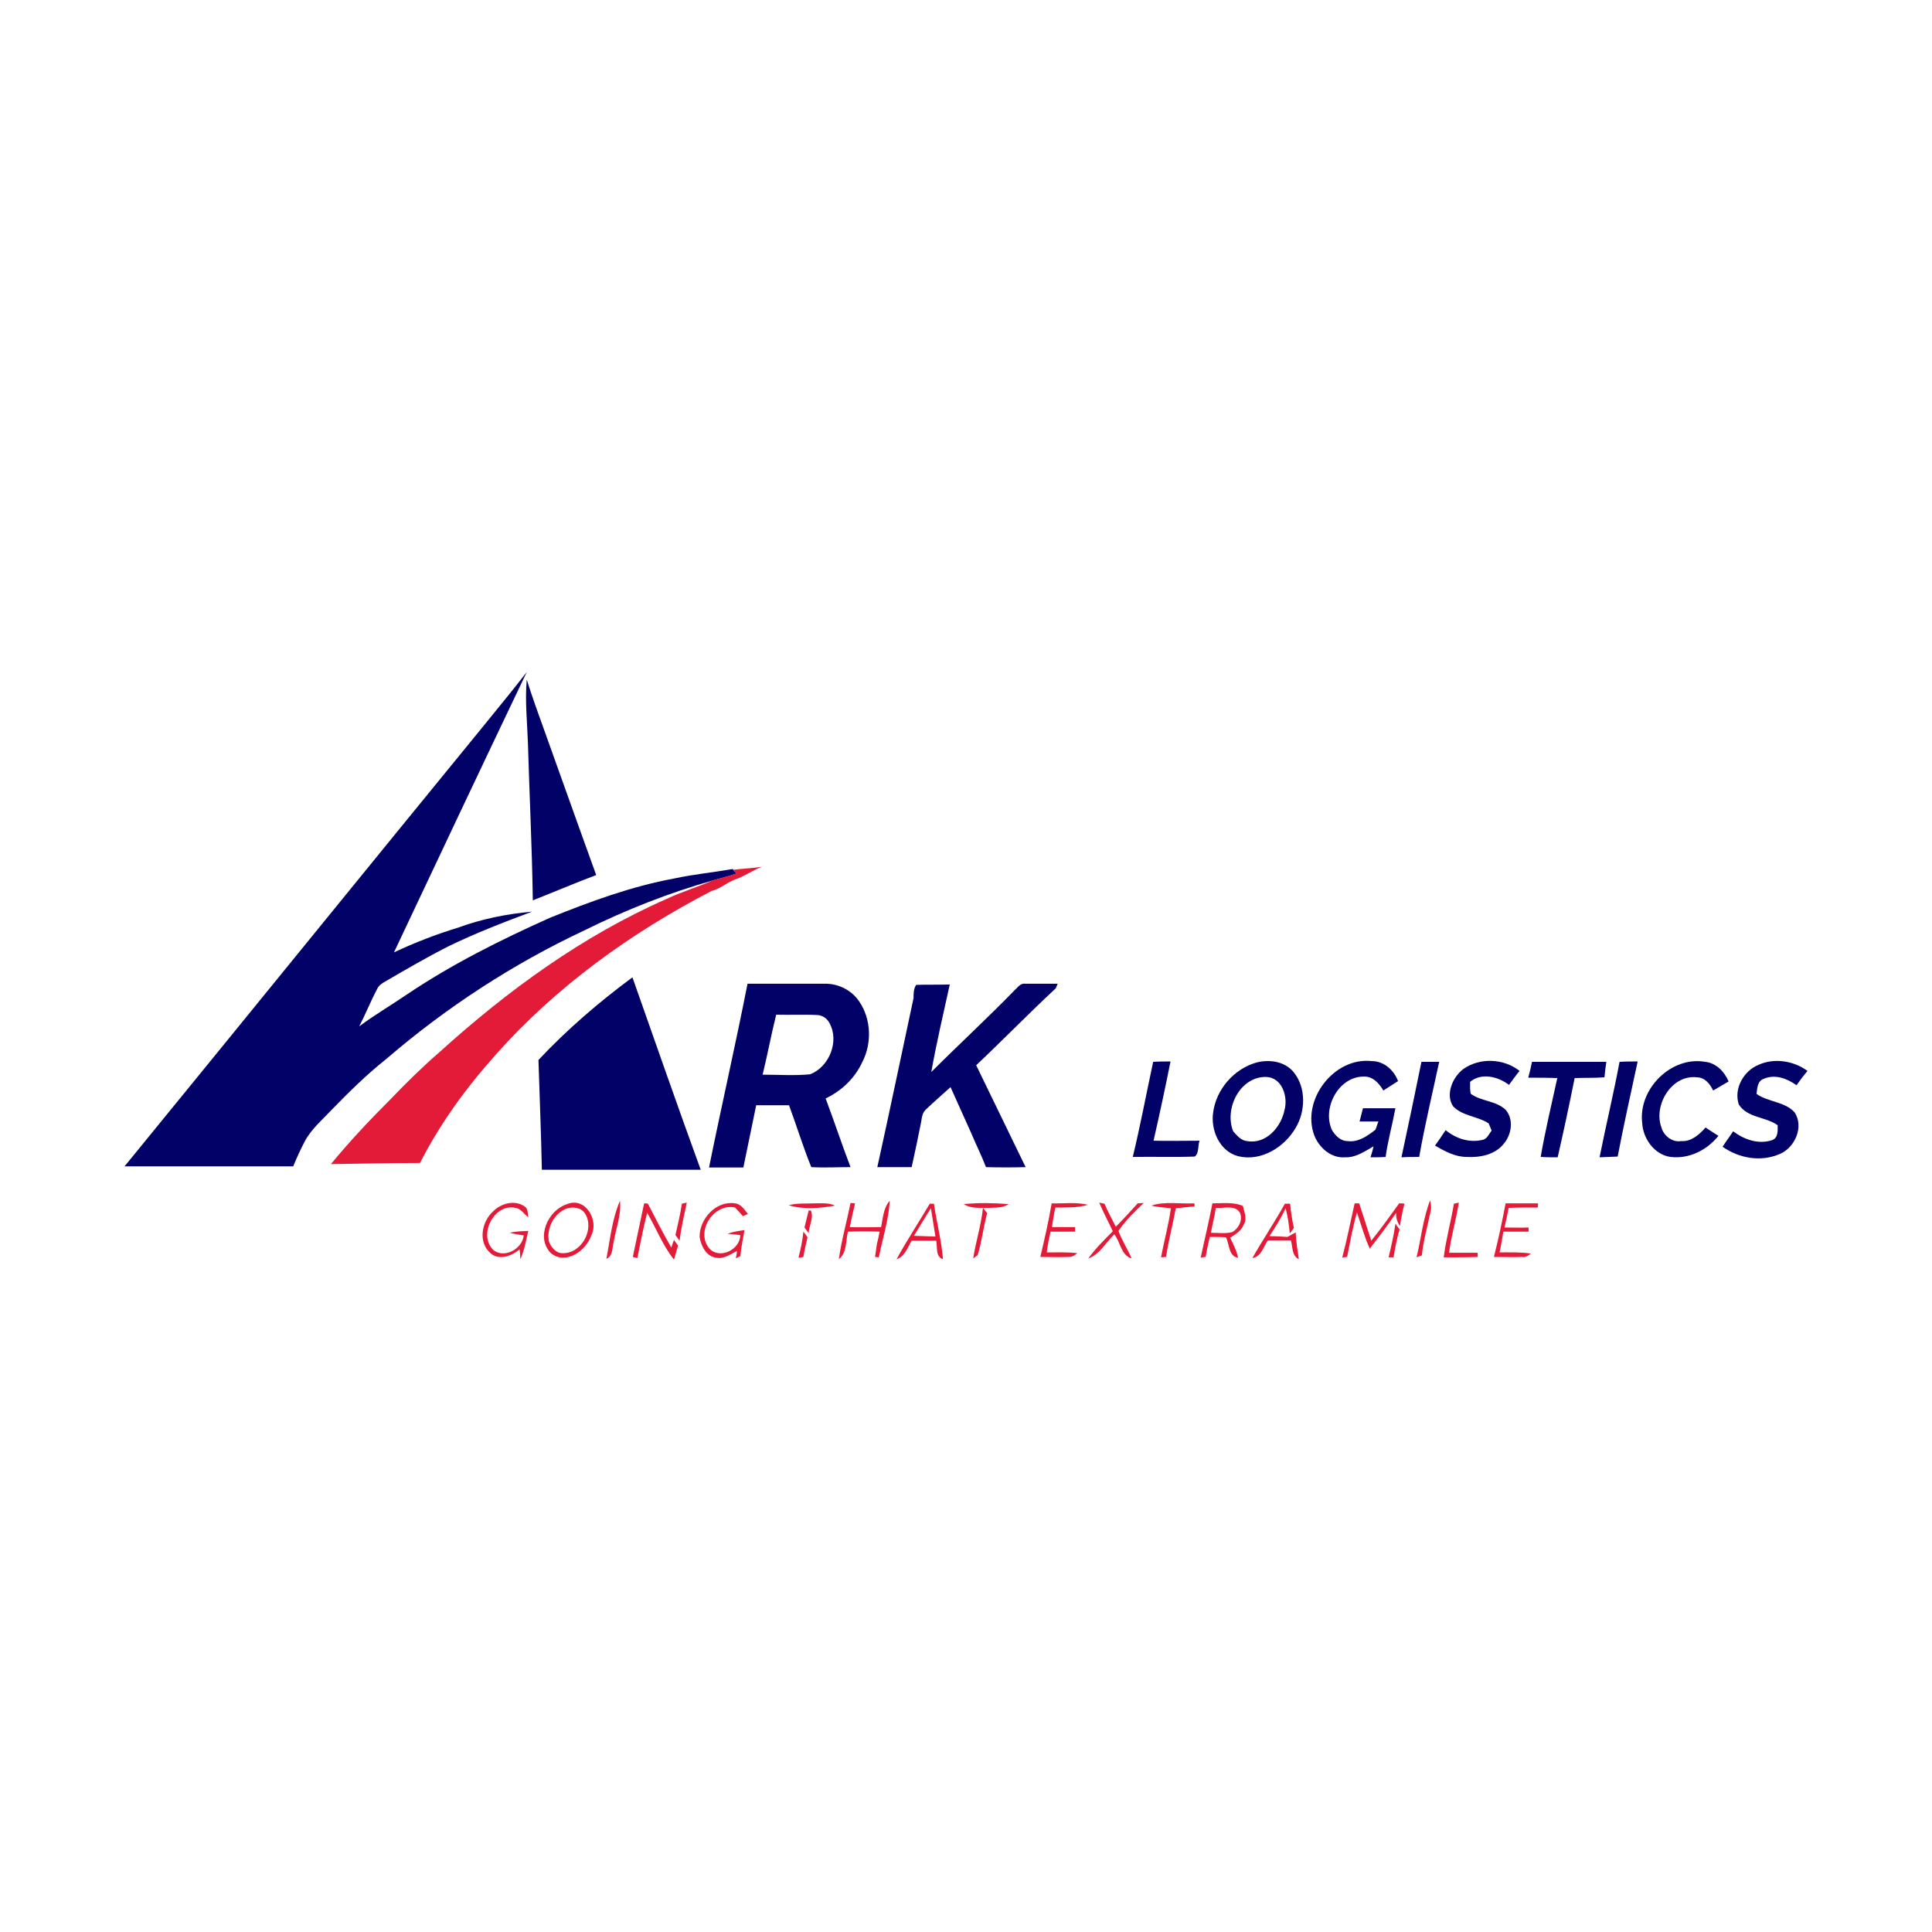 <?xml version="1.0" encoding="utf-8"?>
<!-- Generator: Adobe Illustrator 21.1.0, SVG Export Plug-In . SVG Version: 6.00 Build 0)  -->
<svg version="1.1" id="Layer_1" xmlns="http://www.w3.org/2000/svg" xmlns:xlink="http://www.w3.org/1999/xlink" x="0px" y="0px"
	 viewBox="0 0 512 512" style="enable-background:new 0 0 512 512;" xml:space="preserve">
<style type="text/css">
	.Drop_x0020_Shadow{fill:none;}
	.Round_x0020_Corners_x0020_2_x0020_pt{fill:#FFFFFF;stroke:#201600;stroke-miterlimit:10;}
	.Live_x0020_Reflect_x0020_X{fill:none;}
	.Bevel_x0020_Soft{fill:url(#SVGID_1_);}
	.Dusk{fill:#FFFFFF;}
	.Foliage_GS{fill:#FBDB44;}
	.Pompadour_GS{fill-rule:evenodd;clip-rule:evenodd;fill:#73ACE1;}
	.st0{fill:#FFFFFF;}
	.st1{fill:#010167;}
	.st2{fill:#E31A38;}
</style>
<linearGradient id="SVGID_1_" gradientUnits="userSpaceOnUse" x1="0" y1="0" x2="0.707" y2="0.707">
	<stop  offset="0" style="stop-color:#DCDDE3"/>
	<stop  offset="0.178" style="stop-color:#D8D9DF"/>
	<stop  offset="0.361" style="stop-color:#CCCDD3"/>
	<stop  offset="0.546" style="stop-color:#B7B9BE"/>
	<stop  offset="0.732" style="stop-color:#9A9DA1"/>
	<stop  offset="0.918" style="stop-color:#76797D"/>
	<stop  offset="1" style="stop-color:#63676A"/>
</linearGradient>
<rect class="st0" width="512" height="512"/>
<g id="_x23_010167ff">
	<path class="st1" d="M128.2,192.3c3.8-4.7,7.7-9.4,11.4-14.2c-11.8,24.7-23.5,49.5-35.2,74.3c5.5-2.6,11.2-4.8,17.1-6.6
		c6.3-2.3,12.8-3.6,19.5-4.2c-7.5,2.8-15,5.7-22.2,9.2c-5.7,2.9-11.2,6.1-16.7,9.3c-0.9,0.5-1.8,1.1-2.2,2.1c-1.7,3.2-3,6.5-4.7,9.8
		c4-3,8.3-5.5,12.4-8.3c12-8.1,25-14.6,38.2-20.5c10.7-4.3,21.5-8.3,32.9-10.4c5.1-1.1,10.3-1.6,15.5-2.5l0.1,0.2
		c0.3,0.3,0.6,0.7,0.9,1c-2,0.7-4.1,1.2-6.2,1.8c-11.7,3.3-23.1,7.8-34,13.2c-19,8.9-36.8,20.5-52.7,34.2
		c-5.2,4.1-9.9,8.8-14.5,13.5c-2.5,2.7-5.4,5.1-7.1,8.4c-1.1,2.1-2.1,4.3-3,6.5c-14.9,0-29.8,0-44.7,0
		C64.7,270.3,96.4,231.2,128.2,192.3z"/>
	<path class="st1" d="M139.9,196.7c-0.2-5.5-0.8-11.1-0.3-16.6c0.7,2.3,1.5,4.6,2.3,6.9c5.4,15,10.7,30,16.1,44.9
		c-5.6,2.1-11.2,4.5-16.8,6.7C141,224.6,140.3,210.6,139.9,196.7z"/>
	<path class="st1" d="M142.7,280.9c7.6-8.1,16-15.3,24.9-21.9c6,17,11.9,34,18.1,51c-14,0-28.1,0-42.1,0
		C143.4,300.3,143,290.6,142.7,280.9z"/>
	<path class="st1" d="M242.8,261c3-0.1,6,0,8.9-0.1c-1.7,7.7-3.5,15.4-4.9,23.2c7.3-7.3,14.9-14.3,22.1-21.7
		c0.8-0.7,1.5-1.9,2.8-1.7c2.9,0,5.7,0,8.6,0c-0.1,0.3-0.4,0.9-0.5,1.2c-7.2,6.7-14,13.7-21.1,20.4c4.4,9,8.7,18,13.1,27
		c-3.5,0.1-7,0.1-10.5,0c-1.2-3.1-2.7-6.1-4-9.2c-1.8-4-3.6-8-5.4-12c-2.2,2-4.4,3.9-6.5,5.9c-1,0.9-1.1,2.2-1.3,3.4
		c-0.8,4-1.6,7.9-2.5,11.9c-3.1,0-6.1,0-9.1,0c3.3-14.9,6.4-29.9,9.6-44.8C242.1,263.4,242.1,262,242.8,261z"/>
	<path class="st1" d="M187.9,309.4c3.3-16.3,7-32.4,10.2-48.7c6.8,0,13.6,0,20.4,0c3.6-0.1,7.2,1.7,9.2,4.7
		c3.2,4.7,3.4,11.1,0.8,16.1c-2,4.3-5.5,7.6-9.7,9.6c2.3,6.1,4.3,12.2,6.6,18.2c-3.5,0-6.9,0.2-10.4,0c-2.2-5.4-3.9-11-5.9-16.4
		c-2.9,0-5.8,0-8.7,0c-1.1,5.5-2.3,11-3.4,16.5C194,309.4,190.9,309.4,187.9,309.4 M202.1,284.8c4.2,0,8.4,0.3,12.6-0.1
		c5.1-2,7.8-8.8,5.1-13.6c-0.6-1.2-1.8-2-3.1-2.1c-3.7-0.2-7.3,0-11-0.1C204.4,274.1,203.4,279.5,202.1,284.8z"/>
	<path class="st1" d="M305.6,281.4c1.5-0.1,3.1-0.1,4.6-0.1c-1.4,7-2.9,14-4.5,21c4.1,0.1,8.1,0,12.2,0c-0.5,1.3-0.1,3.4-1.3,4.2
		c-5.5,0.2-11,0-16.4,0.1C302.2,298.3,303.8,289.8,305.6,281.4z"/>
	<path class="st1" d="M332.9,281.6c3.4-0.9,7.5-0.4,9.9,2.5c3.4,4.1,3.2,10.5,0.5,14.9c-3,5.1-9.2,8.9-15.2,7.4
		c-4.9-1.3-7.3-6.9-6.6-11.6C322.3,288.7,327,283.3,332.9,281.6 M326.8,299.8c1,1.1,2.1,2.5,3.7,2.6c5,0.9,9-3.7,9.9-8.2
		c1-3.5-0.6-8.7-4.9-8.8C328.6,285.3,324.4,293.8,326.8,299.8z"/>
	<path class="st1" d="M348.3,300.9c-3.5-9.4,5.2-20.8,15.2-19.7c3.3,0,5.9,2.4,7,5.3c-1.3,0.8-2.6,1.7-3.9,2.5
		c-1.1-1.9-2.8-3.8-5.2-3.7c-6.7,0-11.1,8.4-8.4,14.2c0.9,1.5,2.3,2.9,4.1,2.9c2.9,0.4,5.3-1.4,7.4-3c0.3-0.7,0.5-1.5,0.8-2.2
		c-1.7,0-3.3,0-5,0c0.3-1.2,0.6-2.3,0.9-3.5c2.9,0,5.7,0,8.6,0c-0.8,4.3-2,8.6-2.6,12.9c-1.3,0.1-2.7,0.1-4,0.1
		c0.3-1,0.6-1.9,0.8-2.9c-2.3,1.3-4.7,3-7.5,2.9C352.8,307,349.6,304.2,348.3,300.9z"/>
	<path class="st1" d="M371.4,306.7c1.8-8.4,3.6-16.9,5.3-25.3c1.6,0,3.1,0,4.7,0c-1.8,8.4-3.8,16.7-5.3,25.2
		C374.6,306.6,373,306.6,371.4,306.7z"/>
	<path class="st1" d="M387.8,283.3c4.4-3.1,10.7-2.8,14.9,0.5c-1,1.2-1.9,2.5-2.8,3.7c-2.9-2.2-7.3-3.3-10.3-0.8
		c0,1.1-0.1,2.2,0.2,3.2c2.8,2,6.7,1.8,9.2,4.2c2.2,2.5,1.6,6.5-0.4,8.9c-2.3,3-6.3,3.8-9.9,3.6c-3.1,0-5.8-1.5-8.4-3
		c1-1.4,1.9-2.7,2.8-4.1c2.7,2.2,6.2,3.4,9.7,2.6c1.3-0.2,1.8-1.6,2.5-2.5c-0.2-0.5-0.6-1.4-0.8-1.9c-2.9-1.9-6.9-1.9-9.4-4.5
		C383,290.1,384.9,285.5,387.8,283.3z"/>
	<path class="st1" d="M406,281.4c6.6,0,13.1,0,19.7,0c-0.2,1.4-0.4,2.8-0.5,4.1c-2.6,0.2-5.3,0.1-7.9,0.2c-1.4,7-2.9,14-4.5,21
		c-1.5,0-3,0-4.5-0.1c1.2-7,2.9-14,4.4-20.9c-2.6-0.1-5.1-0.1-7.7-0.1C405.4,284.2,405.7,282.8,406,281.4z"/>
	<path class="st1" d="M429.2,281.4c1.6-0.1,3.2-0.1,4.8-0.1c-1.8,8.4-3.7,16.8-5.3,25.2c-1.6,0.1-3.2,0.1-4.8,0.2
		C425.6,298.2,427.6,289.9,429.2,281.4z"/>
	<path class="st1" d="M435.2,297.6c-1.1-9,7.7-17.8,16.7-16.2c2.9,0.3,5.1,2.6,6.2,5.2c-1.4,0.8-2.7,1.6-4.1,2.4
		c-0.8-1.7-2.2-3.5-4.3-3.5c-6.7-0.8-11.6,7.4-9.4,13.3c0.6,2.2,2.9,4,5.2,3.6c2.7,0.2,4.8-1.7,6.5-3.6c1.1,0.7,2.2,1.5,3.4,2.2
		c-3,3.8-7.8,6.2-12.7,5.6C438.4,306,435.4,301.7,435.2,297.6z"/>
	<path class="st1" d="M466,282.2c4.2-1.9,9.3-1.1,13,1.6c-1,1.2-2,2.5-2.9,3.8c-2.5-1.8-5.7-3-8.7-1.7c-1.7,0.6-1.7,2.5-1.9,4
		c3.1,2.2,7.5,2,10.1,4.9c2.5,3.8,0.1,9.3-3.9,11c-5,2.2-10.8,1.2-15.2-1.9c0.9-1.4,1.9-2.7,2.8-4.1c2.9,2.2,6.6,3.5,10.2,2.4
		c1.8-0.6,1.6-2.5,1.6-4c-3.2-2.3-8-1.9-10.3-5.5C459.4,288.5,462.1,283.8,466,282.2z"/>
</g>
<g id="_x23_e31a38ff">
	<path class="st2" d="M194.3,230.5c2.5-0.3,5.1-0.4,7.6-0.8c-2.3,0.9-4.3,2.3-6.6,3.2c-2.4,0.7-4.2,2.6-6.7,3.2
		c-21.4,11.1-41.3,25.4-57.3,43.5c-7.8,8.7-14.7,18.2-20,28.6c-7.9,0-15.7,0.2-23.6,0.3c5-6.1,10.4-11.8,15.9-17.3
		c4.1-4.3,8.4-8.5,12.9-12.4c18-16.3,37.9-30.8,60.2-40.6c4-1.9,8.2-3.1,12.2-4.9c2.1-0.6,4.2-1.1,6.2-1.8
		C194.9,231.2,194.6,230.8,194.3,230.5z"/>
	<path class="st2" d="M130.7,321c2.1-2.1,5.7-3.1,8.3-1.3c1,0.6,0.8,1.9,1,2.9c-1.1-0.8-1.9-2.3-3.4-2.5c-5.7-1.3-10.1,7.4-5.7,11.3
		c3,2.1,7.5-0.5,7.9-4c-1.3-0.2-2.5-0.4-3.7-0.7c1.6-0.4,3.2-0.4,4.9-0.5c-0.6,2.5-1,5.1-2.1,7.5c0-0.7-0.1-1.9-0.2-2.6
		c-2,1.7-5.3,3-7.6,1.1C126.6,329.3,127.6,323.8,130.7,321z"/>
	<path class="st2" d="M150.3,319.1c4.8-2,8.5,4.3,6.4,8.3c-1.4,4.1-6.8,7.9-10.7,4.7C141.9,328,145.2,320.7,150.3,319.1
		 M150.1,320.3c-3.3,1.3-5.4,5.3-4.6,8.8c0.6,1.5,1.9,3.1,3.7,3c4.9,0.1,8.4-6.3,5.9-10.4C154.1,320,151.9,319.7,150.1,320.3z"/>
	<path class="st2" d="M160.7,333.6c1-5.2,1.5-10.5,3.6-15.4c0.4,3.8-1.1,7.4-1.7,11.1C162.2,330.9,162.4,332.9,160.7,333.6z"/>
	<path class="st2" d="M170.7,318.9c0.3,0,0.7,0,1,0.1c2,3.9,4,7.8,6.2,11.6c0.2-0.5,0.5-1.5,0.7-2c0.4,0.5,0.7,1,1.1,1.5
		c-0.4,1.2-0.7,2.5-1.1,3.7c-3-3.8-4.7-8.3-7.1-12.4c-1,4-1.8,8-2.6,12c-0.3-0.1-0.9-0.2-1.2-0.3
		C168.7,328.3,169.7,323.6,170.7,318.9z"/>
	<path class="st2" d="M180.7,319c0.3-0.1,0.9-0.2,1.3-0.3c-0.7,3.4-1.5,6.7-1.9,10.1c-0.4-0.5-0.7-1-1.1-1.5
		C179.6,324.6,180.3,321.8,180.7,319z"/>
	<path class="st2" d="M185.4,327.7c0-4.7,4.4-9.6,9.4-8.8c1.6,0.2,2.5,1.7,3.4,2.8c-0.4,0.2-0.9,0.4-1.3,0.6
		c-0.7-0.8-1.4-1.5-2.1-2.3c-5.7-1.2-10.6,6.4-6.8,10.9c2.8,2.9,8.1,0.3,8.2-3.6c-0.9-0.1-2.6-0.3-3.4-0.3c1.4-0.6,3-0.8,4.5-1
		c-0.4,2.3-0.9,4.6-1.1,6.9c-0.3,0.1-0.9,0.4-1.2,0.6c0.1-0.5,0.3-1.5,0.3-2c-1.7,0.9-3.5,2.2-5.5,1.8
		C187.1,333,185.7,330,185.4,327.7z"/>
	<path class="st2" d="M209,319.4c2.2-0.6,4.5-0.4,6.8-0.5c1.8,0,3.8-0.2,5.5,0.6C217.3,320.2,213,320.6,209,319.4z"/>
	<path class="st2" d="M225.4,318.8c0.3,0,0.9,0.1,1.2,0.1c-0.5,2.1-1,4.2-1.4,6.3c2.8,0.1,5.6,0,8.3,0c0.5-2.4,0.6-5.1,2.3-7
		c-0.3,5.1-1.9,10-2.9,15c-0.2,0-0.7-0.1-1-0.1c0.2-1.2,0.3-2.3,0.5-3.5c0.3-1.1,0.5-2.1,0.7-3.2c-2.8-0.1-5.6-0.1-8.4,0
		c-0.6,2.4-0.2,5.6-2.4,7.3C223,328.7,224.4,323.8,225.4,318.8z"/>
	<path class="st2" d="M246.4,319c0.3,0,0.9,0,1.1,0c0.7,4.9,2,9.7,2.4,14.7c-2.1-0.7-1.4-3.2-1.8-4.9c-2.2,0-4.3,0-6.5,0
		c-1.1,1.8-1.8,4.2-4,4.9C240.4,328.6,243.5,323.9,246.4,319 M242.2,327.5c1.9,0.1,3.8,0.1,5.7,0.2c-0.4-2.5-0.8-5-1.2-7.5
		C245.1,322.7,243.7,325.1,242.2,327.5z"/>
	<path class="st2" d="M255.4,319.1c4-0.4,8-0.3,11.9,0c-1.6,1.1-3.6,0.9-5.4,1C259.8,320,257.4,320.4,255.4,319.1z"/>
	<path class="st2" d="M278.7,318.9c3.2,0.1,6.5-0.4,9.6,0.4c-2.8,0.8-5.7,0.7-8.6,0.7c-0.4,1.7-0.7,3.5-0.9,5.2c2,0,4.1,0,6.1,0
		c0,0.3,0,0.9,0,1.2c-2.2,0-4.3,0-6.5,0c-0.4,1.8-0.8,3.7-1,5.5c2.7,0,5.4-0.1,8.1,0.2c-0.7,0.6-1.5,1.1-2.5,1c-2.4,0.1-4.9,0-7.3,0
		C276.8,328.4,277.9,323.7,278.7,318.9z"/>
	<path class="st2" d="M291.3,318.7c0.4,0.1,1,0.2,1.4,0.3c0.9,2.1,2,4.1,3,6.1c2-2,3.9-4.1,5.8-6.2c0.4,0,1.2-0.1,1.6-0.1
		c-2.4,2.3-4.8,4.6-6.7,7.4c0.9,2.5,2.4,4.8,3.5,7.3c-2.8-0.8-3-4.4-4.6-6.4c-2.3,2.2-3.8,5.3-6.9,6.4c1.9-2.6,4.2-4.9,6.5-7.2
		C293.7,323.7,292.4,321.3,291.3,318.7z"/>
	<path class="st2" d="M305.1,319.5c3.7-1.2,7.6-0.4,11.4-0.6c0,0.2,0.1,0.6,0.1,0.8c-1.7,0.2-3.3,0.3-5,0.5
		c-0.8,4.3-1.9,8.5-2.6,12.9c-0.3,0-1,0.1-1.3,0.1c0.8-4.4,2-8.6,2.6-13C308.5,320,306.8,319.9,305.1,319.5z"/>
	<path class="st2" d="M321.3,318.9c2.7,0,5.6-0.4,8.1,0.7c0.3,1.6,1.2,3.4,0.2,4.9c-0.6,1.7-2.2,2.6-3.6,3.5
		c0.8,1.7,1.7,3.4,2.1,5.3c-2.5-0.3-2.3-3.6-3.2-5.4c-1.4-0.1-2.9-0.1-4.3-0.1c-0.4,1.8-0.8,3.5-1.1,5.3c-0.3,0-1,0.1-1.3,0.2
		C319.2,328.5,320.4,323.7,321.3,318.9 M322.2,320.1c-0.3,2.2-0.9,4.4-1.3,6.6c1.9,0,3.9,0.3,5.7-0.2c1.7-1,2.8-3.2,2-5.1
		C327.3,319.2,324.3,320.3,322.2,320.1z"/>
	<path class="st2" d="M340.5,319c0.5,0,0.9,0,1.4,0c0.2,2.1,0.5,4.3,1,6.4c-0.4,0.5-0.7,1-1.1,1.5c-0.2-2.3-0.5-4.5-1.1-6.7
		c-1.2,2.6-2.7,5-4.3,7.4c1.6,0,3.2,0.1,4.8,0.2c0.7-0.4,1.4-0.8,2.2-1.2c0,2.4,0.5,4.7,0.8,7.1c-1.9-0.9-1.6-3.3-2.1-5
		c-2.1,0-4.1,0-6.1,0c-1.2,1.7-1.7,4.3-4.1,4.7C334.6,328.6,337.8,323.9,340.5,319z"/>
	<path class="st2" d="M359,318.9c0.3,0,0.9,0,1.2,0c1.1,3.3,2.1,6.6,3.2,9.9c2.6-3.2,5-6.6,7.4-9.9c0.4,0,1.1,0,1.4,0.1
		c-0.5,1.9-0.9,3.9-1.2,5.9c-0.7-1-1.1-2.2-1-3.5c-2.2,3.3-4.6,6.4-7,9.5c-1.4-3.1-2.3-6.4-3.4-9.6c-1.1,3.9-1.8,7.8-2.6,11.8
		c-0.3,0-1,0.1-1.3,0.2C357,328.4,357.9,323.7,359,318.9z"/>
	<path class="st2" d="M379,318.1c0.2,1,0.4,2,0.1,3c-0.8,3.9-1.9,7.7-2.3,11.6c-0.4,0.1-1.1,0.4-1.4,0.5
		C376.6,328.3,377.1,323,379,318.1z"/>
	<path class="st2" d="M385.3,319c0.3-0.1,0.9-0.2,1.3-0.3c-0.7,4.5-2,8.8-2.6,13.3c2.5,0,5,0,7.6,0c0,0.3,0,0.8,0,1.1
		c-3,0.1-6,0.1-9,0.1C383.2,328.4,384.5,323.8,385.3,319z"/>
	<path class="st2" d="M399,318.9c2.9,0,5.7,0,8.6,0c0,0.3,0,0.9-0.1,1.1c-2.6,0-5.1,0-7.7,0.1c-0.3,1.7-0.7,3.5-1.1,5.2
		c2.1,0,4.3,0.1,6.4,0c0,0.3,0,0.9,0,1.1c-2.3,0-4.5,0-6.7,0c-0.3,1.8-0.6,3.7-1,5.5c2.8,0,5.5-0.1,8.3,0.3
		c-0.7,0.5-1.4,1.1-2.3,0.9c-2.5,0.1-5,0-7.5,0C397.1,328.4,398.1,323.7,399,318.9z"/>
	<path class="st2" d="M214.3,320.8c0.2,0,0.5,0,0.6,0c0.8,1.9-0.5,4-0.6,6c-0.4-0.5-0.7-1-1.1-1.5
		C213.6,323.8,213.9,322.3,214.3,320.8z"/>
	<path class="st2" d="M260.5,320.1c0.4,0.5,0.8,1,1.1,1.4c-1,3.7-1.4,7.5-2.5,11.1c-0.3,0.2-0.9,0.7-1.2,0.9
		C258.6,329.1,260,324.7,260.5,320.1z"/>
	<path class="st2" d="M369.8,324.3c0.4,0.5,0.7,1,1.1,1.5c-0.7,2.4-1.2,4.9-1.6,7.4c-0.3,0-0.9,0-1.3,0
		C368.7,330.2,369.4,327.3,369.8,324.3z"/>
	<path class="st2" d="M212.9,326.4c0.4,0.5,0.8,1,1.1,1.5c-0.4,1.7-0.8,3.4-1.1,5.2c-0.3,0.1-1,0.2-1.3,0.2
		C212.2,331,212.7,328.7,212.9,326.4z"/>
</g>
</svg>
